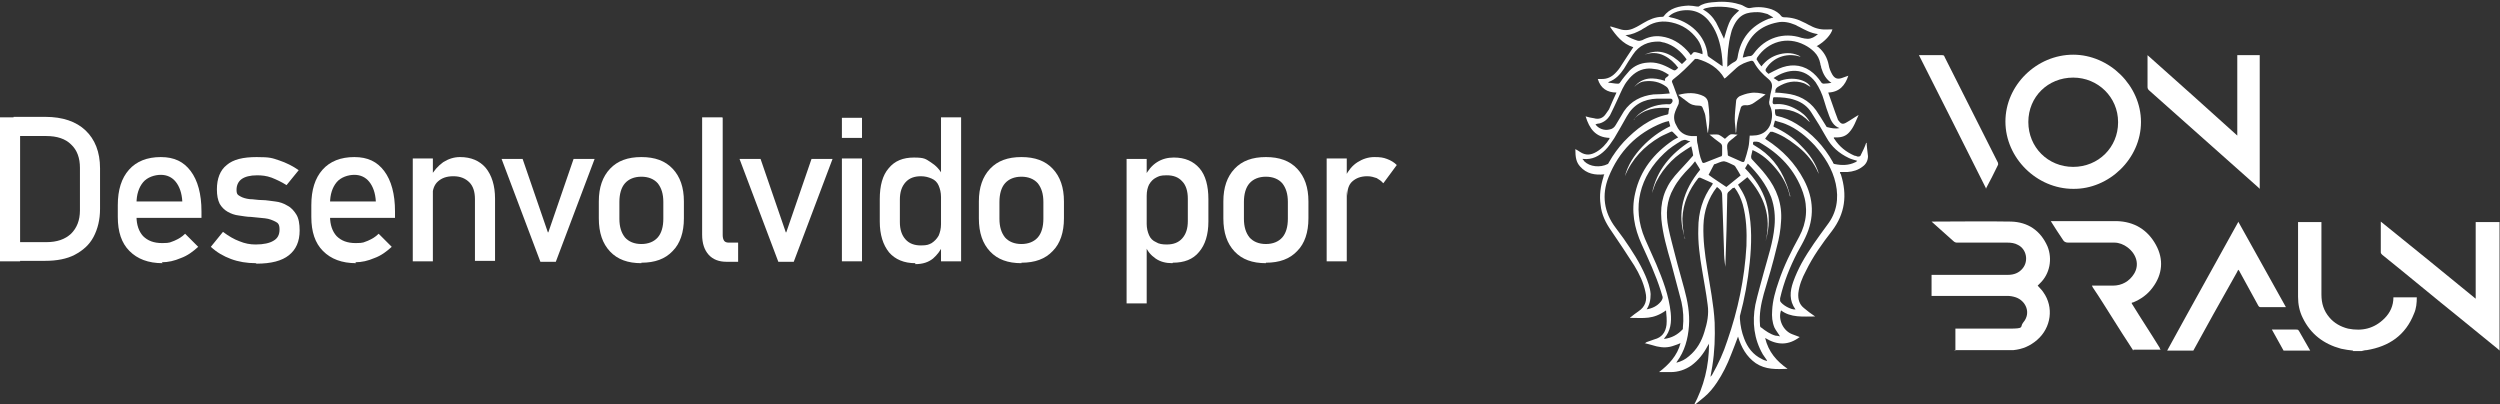 <?xml version="1.0" encoding="UTF-8"?>
<svg id="Layer_1" data-name="Layer 1" xmlns="http://www.w3.org/2000/svg" version="1.1" viewBox="0 0 534.8 86.5">
  <rect x="0" y="0" width="534.8" height="86.5" fill="#333333" stroke="none"/>
  <defs>
    <style>
      .cls-1 {
        fill: #fff;
        stroke-width: 0px;
      }
    </style>
  </defs>
  <g>
    <path class="cls-1" d="M418.3,75c0-1.3,0-2.6,0-4,0-.2,0-.4,0-.7h.6c3.6,0,7.2,0,10.8,0s2.3-.3,3.1-1.3c1.8-2.1.5-4.7-1.6-5.4-.6-.2-1.2-.3-1.8-.3-5.2,0-10.4,0-15.6,0h-.6v-4.5c.2,0,.4,0,.5,0,5.3,0,10.6,0,15.8,0,1.3,0,2.4-.4,3.2-1.4,1.3-1.6.8-4.1-1-5-.7-.4-1.5-.5-2.3-.5-3.6,0-7.2,0-10.8,0-.2,0-.5-.1-.7-.3-1.6-1.4-3.1-2.8-4.7-4.2.1,0,.2,0,.3,0,5.6,0,11.1-.1,16.7,0,3.6.1,6.3,1.9,7.8,5.3,1.1,2.7.5,5.9-1.6,7.9-.2.2-.3.3-.5.5.4.5.9.9,1.2,1.4,2.3,3.2,1.7,7.6-1.3,10.2-1.5,1.3-3.1,2-5.1,2.2,0,0-.2,0-.3,0h-12.4Z"/>
    <path class="cls-1" d="M534.7,75c-.1-.1-.2-.2-.3-.3-2.7-2.2-5.4-4.4-8.1-6.6-5.6-4.5-11.1-9.1-16.7-13.6-.1-.1-.3-.3-.3-.5,0-2.1,0-4.3,0-6.4,0,0,0-.1,0-.2,6.8,5.5,13.5,10.9,20.3,16.5v-16.4h5.1c0,.2,0,.4,0,.5,0,9,0,18,0,27,0,0,0,0,0,0h0Z"/>
    <path class="cls-1" d="M456.3,75c0-.1-.1-.3-.2-.4-1.4-2.1-2.7-4.2-4.1-6.4-1.4-2.2-2.8-4.5-4.3-6.7,0,0-.1-.2-.2-.4.2,0,.4,0,.5,0,1.3,0,2.7,0,4,0,1.9,0,3.5-.9,4.5-2.5,1.2-1.9.6-4.2-1.4-5.7-.8-.6-1.8-1-2.8-1-3.3,0-6.6,0-9.9,0-.5,0-.9-.2-1.1-.6-.9-1.3-1.7-2.6-2.6-4,.1,0,.2,0,.3,0,4.6,0,9.2,0,13.8,0,3.7.1,6.6,1.8,8.4,5.1,1.7,3.1,1.4,6.3-.7,9.1-1.1,1.5-2.5,2.5-4.2,3.2,0,0-.2,0-.3.1,0,.1.1.3.2.4,1.9,3.1,3.9,6.1,5.8,9.2,0,.1.1.3.2.4h-5.8Z"/>
    <path class="cls-1" d="M503.4,75c-.9-.1-1.7-.2-2.6-.4-3.7-1-6.5-3.1-8.2-6.6-.7-1.4-1-2.9-1-4.5,0-5.3,0-10.5,0-15.8,0,0,0-.1,0-.2h5v.6c0,5,0,9.9,0,14.9,0,1.9.5,3.5,1.7,4.9,1,1.2,2.4,2,4,2.4,3,.6,5.6,0,7.8-2.2,1.2-1.2,1.9-2.7,1.9-4.5h5c0,1.2-.1,2.4-.6,3.5-1.8,4.6-5.3,7-10.1,7.8-.4,0-.7.1-1.1.2h-1.9Z"/>
    <path class="cls-1" d="M463.6,75c1.3-2.4,2.6-4.7,3.9-7.1,3.8-6.8,7.5-13.6,11.3-20.4,0,0,0,0,0-.1,3.4,6.1,6.8,12.2,10.2,18.3-.2,0-.3,0-.4,0-1.6,0-3.3,0-4.9,0-.3,0-.4,0-.6-.3-1.3-2.4-2.7-4.9-4-7.3,0-.1-.2-.3-.3-.4-.1.2-.2.4-.3.6-1.7,3-3.3,5.9-5,8.9-1.4,2.6-2.9,5.2-4.3,7.8h-5.7Z"/>
    <path class="cls-1" d="M488.5,75c-.8-1.5-1.7-3-2.5-4.5.2,0,.3,0,.4,0,1.6,0,3.2,0,4.8,0,.3,0,.4,0,.6.3.8,1.4,1.6,2.8,2.4,4.2h-5.7Z"/>
    <path class="cls-1" d="M443.5,40.4c-7.8,0-14.5-6.6-14.5-14.4,0-7.8,6.7-14.3,14.5-14.3,7.7,0,14.5,6.6,14.5,14.4,0,7.9-6.9,14.4-14.5,14.3ZM453.1,26.1c0-5.3-4.3-9.5-9.6-9.5-5.4,0-9.6,4.1-9.6,9.5,0,5.4,4.2,9.6,9.6,9.6,5.4,0,9.6-4.2,9.6-9.5Z"/>
    <path class="cls-1" d="M459.4,11.8c6.4,5.7,12.8,11.4,19.2,17.2V11.8h4.8v28.6c-.1-.1-.2-.2-.3-.3-7.8-6.9-15.6-13.9-23.4-20.8-.2-.2-.3-.4-.3-.7,0-2.2,0-4.5,0-6.8Z"/>
    <path class="cls-1" d="M424.9,40.4c-4.8-9.6-9.6-19.1-14.4-28.6.2,0,.3,0,.5,0,1.5,0,3,0,4.4,0,.3,0,.5,0,.6.4,3.8,7.5,7.6,15.1,11.4,22.6,0,.1.1.4,0,.5-.8,1.7-1.7,3.4-2.6,5.1Z"/>
    <path class="cls-1" d="M399.3,30.2c0,1.1.2,2.1.3,3.2,0,.9-.4,1.7-1.1,2.2-1,.8-2.1,1.1-3.3,1.2-.5,0-1,0-1.6,0,0,.2.1.4.2.5,1.4,4.4.9,8.4-1.9,12.1-2.1,2.7-4.1,5.5-5.6,8.6-.8,1.5-1.4,3-1.6,4.7-.1,1.3.2,2.4,1.2,3.2.7.6,1.5,1.2,2.4,1.8-2.6,0-5.2.3-7.3-1.3-.7,2,.5,4.4,2.4,5.1.5.2,1.1.4,1.6.6-2.4,1.8-4.8,1.8-7.4.2.7,3,2.5,5,4.8,6.6-2.4.1-4.7.2-6.8-1.2-2-1.4-3.1-3.4-3.8-5.7-.5,1.4-1,2.6-1.5,3.9-.8,2.1-1.8,4.1-3,5.9-.8,1.2-1.7,2.3-2.8,3.2-.7.6-1.5,1.2-2.2,1.8,2.2-4.1,3.3-8.5,3.3-13.3-.1.2-.2.4-.3.5-.9,1.7-2,3.1-3.5,4.2-1.3.9-2.8,1.4-4.4,1.4-.8,0-1.6,0-2.5,0,2.1-1.6,3.9-3.5,4.6-6.2-.5.2-.9.4-1.3.5-1.3.5-2.5.5-3.8.2-.8-.2-1.7-.5-2.6-.7.2,0,.3-.1.4-.2.6-.2,1.1-.4,1.7-.6,1.6-.4,2.4-1.5,2.6-3.1.1-1,0-2.1-.1-3.1-2.8,2-4.7,1.6-7.7,1.6,0,0,.1-.2.2-.2.5-.4,1-.8,1.6-1.2,1.5-1,1.9-2.4,1.5-4.1-.4-2-1.3-3.9-2.4-5.7-1.6-2.5-3.2-4.9-4.9-7.4-1.2-1.7-2.1-3.5-2.3-5.6-.3-2,0-4,.6-5.9,0-.2.1-.4.2-.6-2,.2-3.8-.1-5.2-1.7-.8-.9-1-1.9-1-3.7.4.2.7.4,1,.6,1.2.8,2.3.7,3.5,0,1.2-.7,2.1-1.7,2.8-2.8,0,0,0,0,0-.1,0,0,0,0,0-.1-3-.1-4.3-2-5.1-4.6.6.2,1.2.3,1.8.4,1,.3,1.9,0,2.5-.9.2-.3.5-.7.7-1,.5-1.2,1-2.3,1.6-3.6-2,0-3.4-.9-4-2.9.3,0,.6,0,.9,0,1.1,0,2-.4,2.8-1.2.5-.5,1-1.1,1.4-1.8.8-1.2,1.6-2.5,2.5-3.8-2.3-.7-3.7-2.5-5-4.4.1,0,.2,0,.3,0,.6.2,1.1.3,1.7.5,1.1.4,2.2.3,3.2-.2.7-.3,1.3-.7,2-1.1,1.2-.7,2.5-1.3,4-1.3.1,0,.2,0,.3-.1,1.3-1.8,3.3-2.2,5.3-2.3.6,0,1.2.1,1.8.2.1,0,.3,0,.4,0,.8-.6,1.8-.8,2.8-.9,1.9-.2,3.9-.2,5.8.4.5.1.9.3,1.4.6.4.2.7.3,1.1.2,1.5-.3,3-.2,4.5.3.8.3,1.6.8,2.1,1.5.1.1.3.2.5.2,1.6,0,3,.4,4.3,1.1.5.2.9.5,1.4.7,1.2.7,2.6.9,3.9.8.3,0,.5,0,.8,0-.3,1.1-1.6,2.6-3.4,3.6.1,0,.3.1.4.2,1.2,1,1.9,2.3,2.2,3.8.1.7.4,1.4.8,2.1.5.8,1.1,1,2,.7.5-.2.9-.3,1.4-.5-.7,2.1-1.9,3.5-4.3,3.6.7,1.9,1.3,3.8,2,5.6,0,.1.1.3.2.4.5.7.9.9,1.7.4.9-.5,1.7-1.1,2.6-1.6-.6,1.3-1,2.6-2,3.7-.7.8-1.6,1.1-2.7,1.1-.2,0-.4,0-.6,0,0,.1,0,.3.1.3,1.1,1.7,2.5,2.8,4.3,3.6.2,0,.4.1.7.2.3,0,.6,0,.7-.4.4-.8.8-1.6,1.1-2.5,0,0,0,0,.1,0ZM368.9,16.8s0,0,0,0c-1.3-2.3-3.4-3.5-5.8-4.2-.1,0-.4,0-.5,0-1.5,1.6-3,3.1-4.7,4.4-.2.2-.3.4-.2.6.5,1.2.9,2.5,1.4,3.7.1.3,0,.6,0,.9-.3.7-.7,1.4-.9,2.2-.2.9,0,1.8.5,2.6.6,1.3,1.7,2,3.1,2.1.4,0,.8,0,1.2,0,0,.6,0,1.3.2,1.9.2,1.2.4,2.5.9,3.6.1.3.3.3.6.2,1.1-.4,2.2-.9,3.3-1.3.3,0,.4-.2.4-.5,0-.5,0-1.1,0-1.6,0-.3-.1-.6-.4-.8-.8-.6-1.5-1.1-2.3-1.8.7,0,1.3-.1,1.9,0,.5.2,1,.6,1.4.9.4-.3.7-.7,1.1-.9.4-.2,1,0,1.6,0-.2.2-.4.3-.5.4-.5.5-1.3.9-1.6,1.5-.3.6,0,1.5,0,2.2,0,0,0,0,0,0,0,.3,0,.4.3.5.9.4,1.8.8,2.7,1.2.3.1.5.1.6-.2.3-.9.6-1.9.8-2.8.2-.8.2-1.7.3-2.6.2,0,.4,0,.6,0,2.3,0,3.8-1.3,4.1-3.5.2-1.1,0-2.2-.5-3.2,0-.2-.1-.5,0-.7.1-.9.3-1.8.5-2.6.2-.9,0-1.5-.7-2.1-1.2-1-2.3-2.1-3.1-3.6-.2-.3-.3-.3-.6-.3-1.1.3-2.2.7-3.1,1.5-.8.7-1.5,1.4-2.3,2.1ZM370.9,40.2c0,0-.1,0-.2,0-.3.3-.7.6-1,.9-.1.1-.2.3-.2.5-.1,5-.2,10-.4,15.1,0,.1,0,.3,0,.4-.2-1.2-.3-2.3-.3-3.5-.1-4-.3-8-.4-11.9,0-.9-.6-1.3-1.1-1.7-1.9,2.4-2.8,5.2-2.9,8.2-.1,3.1.3,6.1.8,9.2.6,3.9,1.4,7.7,1.6,11.6.1,3.1,0,6.2-.5,9.3-.1.8-.3,1.5-.4,2.3.2-.2.3-.3.4-.5,1.3-2.3,2.4-4.7,3.2-7.2,2.3-6.6,3.7-13.3,4.1-20.3.1-3,0-6-.8-8.9-.4-1.3-.9-2.5-1.8-3.6ZM360.5,51.1c-1.9-5.6-.4-10.4,3.2-14.8-.3-.6-.7-1.1-1.1-1.8-.4.5-.7.9-1.1,1.3-1.4,1.4-2.6,2.8-3.5,4.5-1.5,2.6-1.7,5.5-1.1,8.4.4,2,1,4.1,1.5,6.1.6,2.4,1.3,4.7,1.9,7,.7,2.6,1.2,5.2,1,7.9-.2,2.8-.9,5.4-2.6,7.7,0,0,0,.1-.1.2,1.1-.3,1.9-.7,2.7-1.4,1.7-1.4,2.7-3.2,3.3-5.2.6-1.9,1-3.8.7-5.8-.3-2.5-.8-5-1.2-7.5-.5-2.9-.9-5.9-.8-8.8,0-3.4.9-6.6,3-9.4,0,0,0-.1.1-.3-.9-.4-1.8-.8-2.7-1.2-.1,0-.3,0-.4.1-2,2.5-3.3,5.4-3.4,8.7,0,1.4.2,2.8.5,4.2ZM352.1,66.2c1.3-.2,2.4-.7,3.2-1.7.3-.4.5-.8.3-1.2-.1-.3-.2-.7-.3-1-1.1-3.5-2.6-6.7-4.1-10-1.6-3.5-2.3-7.2-1.4-11,1.1-4.9,4-8.5,8.1-11.3.3-.2.7-.4,1.1-.6-.4-.4-.8-.8-1.1-1.1-.2-.2-.3-.2-.5-.1-.8.4-1.6.7-2.3,1.1-3.4,2-6,4.7-7.5,8.4.6-2.4,2-4.5,3.7-6.3,1.7-1.8,3.7-3.3,6-4.4-.1-.4-.2-.7-.3-1.1-.5.1-.9.2-1.4.4-5.5,2.2-9.3,6.1-11.5,11.6-1.5,3.8-1,7.5,1.5,10.8.6.8,1.1,1.5,1.7,2.3,1.8,2.6,3.5,5.2,4.7,8,.5,1.2,1,2.5,1.1,3.9,0,1.2-.2,2.4-1,3.5ZM377.6,29.8c0,0-.2-.1-.2-.2.2,0,.3.2.5.3,3.4,2.2,6.1,5,8,8.6,2.1,4,2.3,8.1.3,12.3-.5,1.1-1.1,2.1-1.7,3.2-1.6,3.1-2.9,6.3-3.7,9.8,0,.2,0,.4,0,.6.4.8,2.3,1.9,3.3,1.8-1.4-1.9-1.2-3.9-.5-5.9.5-1.4,1.1-2.7,1.8-4,1.6-2.9,3.6-5.6,5.5-8.2,2-2.6,2.5-5.6,1.8-8.8-.7-3.2-2.4-5.8-4.5-8.2-1.8-1.9-3.8-3.6-6.3-4.6-.7-.3-1.4-.4-2.2-.7-.1.4-.2.7-.3,1.1,0,0,0,0,0,.2,2.2,1,4.2,2.3,5.9,4.1,1.7,1.7,3.1,3.6,3.8,6-.2-.3-.3-.6-.5-1-1.1-2.2-2.7-3.9-4.6-5.3-1.4-1.1-3-2.1-4.8-2.7-.1,0-.4,0-.5,0-.4.5-.8,1-1.2,1.6ZM380.8,72c-.4-.7-.9-1.3-1.2-1.9-.5-1.2-.6-2.4-.5-3.7.1-2.1.7-4.2,1.4-6.2,1.1-3.3,2.7-6.5,4.4-9.6,1.6-3,1.9-6.2.8-9.4-1.7-4.9-5-8.3-9.4-10.8-.3-.1-.6-.1-.9-.1-.2,0-.4,0-.4.3,0,.2,0,.4.3.5,3.3,1.9,5.5,4.6,6.8,8.1.4.9.6,1.9.9,2.8,0,0,0,0-.1,0-.5-2.2-1.5-4.1-2.9-5.8-1.4-1.7-3-3.2-5.1-4.1-.1.5-.2.9-.3,1.3,0,.3,0,.5.2.7,1,1.1,2.1,2.2,3,3.4,2.3,2.9,3.5,6.2,3.2,9.9-.1,1.8-.4,3.6-.9,5.4-.8,3.4-1.8,6.8-2.8,10.1-.6,2.2-1,4.3-.8,6.6,0,.2,0,.5.3.6.9.7,1.9,1.4,3,1.7.4,0,.8.1,1.1.2ZM361.6,30.2c-.3,0-.6-.1-.8-.2-.4-.2-.7,0-1.1.1-1.3.8-2.6,1.6-3.7,2.7-5.2,4.9-7,11.5-4.1,18.3.8,1.8,1.6,3.6,2.4,5.4,1.4,3.3,2.7,6.7,3.1,10.4.2,2,0,3.9-1.4,5.5,0,0,0,0,0,.1,1.6-.2,2.9-.9,4-2.1,0,0,0-.2,0-.3.2-1.9.1-3.7-.3-5.5-.7-2.8-1.5-5.5-2.2-8.3-.9-3.1-1.8-6.2-2.1-9.4-.3-3.5.6-6.6,2.9-9.3,1.2-1.4,2.5-2.7,3.7-4.1,0,0,.2-.2.2-.3-.1-.6-.2-1.2-.4-1.9-.8.5-1.6,1-2.3,1.5-.7.5-1.4,1.1-2,1.7-.6.6-1.2,1.3-1.8,2.1-.5.7-1,1.5-1.4,2.3-.4.8-.6,1.6-.9,2.4,1-4.9,4-8.4,8.2-11.1ZM378,77.2s0,0,0-.1c-.3-.4-.6-.9-.9-1.3-1.9-3.3-2.3-6.9-1.6-10.6.5-2.3,1.2-4.6,1.8-6.9.9-3.3,2-6.5,2.3-9.9.2-2.1,0-4.2-.7-6.2-1.1-2.8-2.9-5.1-5-7.2,0,0,0,0,0,0-.2.3-.4.7-.6,1,4.3,4.4,6.2,9.5,4.4,15.6,1.3-5.3-.3-9.7-3.9-13.7-.7.6-1.4,1.1-2,1.6,1.4,2.2,1.8,3.2,2.2,5.1.8,3.8.7,7.7.3,11.6-.4,3.9-1.1,7.7-2.1,11.4,0,.2,0,.4,0,.6.1,1.5.4,2.9.9,4.2.7,1.9,1.9,3.5,3.8,4.4.3.2.7.3,1,.4ZM391.9,17.8h0c-1.3-.8-1.9-2-2.3-3.3,0-.3-.2-.6-.2-.9-.2-1-.6-1.8-1.3-2.5-.6-.6-1.3-1.1-2.1-1.5-3.7-1.9-7.8-.7-10.1,2.7-.1.2-.2.5,0,.6.2.4.5.8.9,1.3,1-1.3,2.3-2.2,3.9-2.6,1.6-.4,3.1-.3,4.5.5,0,0-.1,0-.2,0-2.5-.8-5.2,0-6.8,2-.7.9-.7,1,.1,1.7,0,0,0,0,0,0,.8-.4,1.5-.8,2.2-1.1,2.3-1,4.6-1,6.7.4,1,.7,1.7,1.5,2.4,2.5,0,.1.3.3.5.3.6,0,1.2-.1,1.8-.2ZM357.2,20c-.2-.5-.2-1.1-.8-1.5-1.4-1-2.9-1.3-4.6-1.1-.9.1-1.6.6-2.2,1.2,1.8-2.2,4.1-2.1,6.6-1.3-.2-.8.6-.7.8-1.3-.9-.6-1.8-1.1-2.8-1.2-.6-.1-1.3-.2-2-.1-1.7.2-3,1.2-4,2.5-.9,1.1-1.4,2.4-2,3.7-.6,1.3-1.2,2.6-1.8,3.8-.5.8-1.2,1.4-2.2,1.7-.3,0-.6.1-.9.2.6.9,1.9,1.4,3,1.1.6-.1,1-.4,1.3-.9.6-1,1.2-2,1.8-3,1.5-2.2,3.7-3.3,6.3-3.6,1.1,0,2.2-.1,3.4-.2ZM349.6,25.6s0,0-.1-.1c.5-.5.9-1,1.5-1.4,1.9-1.3,3.9-1.9,6.2-1.8.2,0,.6-.4.6-.7,0-.3-.1-.5-.5-.5-.9,0-1.8,0-2.8,0-2.9.1-5.1,1.3-6.5,3.8-.9,1.6-1.8,3.2-2.7,4.7-.6.9-1.2,1.8-1.9,2.5-1.3,1.3-2.8,2.1-4.7,1.9,0,0-.1,0-.2,0,.2.2.3.3.4.5,1.2,1.2,3.4,1.4,5,.6.1,0,.2-.2.3-.4.9-1.6,2-3.1,3.2-4.4,2.6-2.7,5.5-5,9.3-5.8,0,0,.2-.1.2-.2,0-.4.1-.8.2-1.2-2.9-.2-5.4.2-7.5,2.3ZM387.1,26.1c-2-2.1-4.5-3-7.4-2.7,0,.5,0,.8.1,1.1,0,.1.2.3.3.3,1.5.3,2.9.9,4.2,1.7,3.3,2,5.9,4.8,7.8,8.2,0,.2.2.4.4.4,1.5.3,3,.3,4.4-.4.1,0,.3-.2.4-.3-.6-.2-1.2-.3-1.8-.6-2.1-1-3.7-2.4-4.8-4.4-1-1.8-2.1-3.6-3.2-5.3-.8-1.3-2-2.2-3.5-2.7-1.4-.5-2.9-.6-4.4-.6-.1,0-.3,0-.3.2,0,.3-.1.5-.1.8,0,.2,0,.5.4.5,1.7-.2,3.3.3,4.7,1.1,1.1.6,2.1,1.4,2.8,2.6ZM379.6,19.8c.8,0,1.6.1,2.4.2,2.7.3,4.9,1.4,6.5,3.6.7,1,1.4,2.2,2.1,3.3,0,.1.2.3.3.3.8.2,1.7.4,2.6.2-1.2-.4-1.8-1.5-2.2-2.6-.4-1.1-.8-2.2-1.1-3.3-.4-1.4-1-2.7-1.8-3.9-2.4-3.2-5.9-3-9-.9.3.2.7.4,1.1.7,2.9-1.2,6.1-.3,6.8,1.2-.4-.2-.9-.6-1.4-.8-2-.7-3.8-.3-5.6.8-.4.3-.6.6-.5,1.1ZM359,14.5c-.8-1.1-1.8-2-3-2.6-1.4-.7-2.8-.7-4.2-.2,3.2-1.5,5.7-.2,8,2,.3-.3.7-.6,1-1-1.2-1.7-2.7-3-4.8-3.6-.3,0-.7-.2-1-.2-2.4-.1-4.4.8-5.7,2.8-.7,1-1.3,2-1.9,3-.8,1.2-1.8,2.3-3.2,2.8,0,0,0,0-.2.2.7,0,1.4.2,2,.2.3,0,.4,0,.6-.3.6-.9,1.3-1.7,2-2.5,1-1,2.3-1.6,3.8-1.7,1.8-.2,3.4.4,5,1.3.9.5.9.5,1.6-.2,0,0,0,0,0-.1ZM347.7,7.5c.9.6,1.7.9,2.6,1.2.4.1.7,0,1-.1,1.3-.7,2.6-1,4.1-.8,2.2.3,4,1.4,5.5,3,.3.3.5.6.8,1,.1-.1.2-.2.3-.3.2-.4.5-.4.9-.3.4.1.8.2,1.3.4,0-.2,0-.3,0-.5-.2-1-.5-1.9-1.1-2.7-1.4-1.9-3.2-3.1-5.5-3.6-1.8-.4-3.6-.2-5.2.8-.4.3-.9.5-1.3.8-1,.5-1.9,1-3.2,1.1ZM356.9,3.6c.2,0,.3,0,.4.1,4.2.8,7.6,3.9,8,8.1,0,.2.2.3.3.4.9.6,1.7,1.2,2.6,1.8,0,0,.1,0,.3.2,0-1-.1-1.9-.2-2.7-.3-2.2-.9-4.4-2.2-6.3-1.6-2.4-3.8-3.4-6.6-2.9-.9.2-1.8.5-2.6,1.3ZM372.9,12.3c.6-.1,1-.3,1.4-.3.4,0,.6-.2.9-.6,2.4-3.3,6.3-4.6,10.2-3.3.4.1.9.2,1.3.2.8,0,1.5-.4,2.2-1-1.5-.2-2.8-.9-4.1-1.6-.3-.1-.5-.3-.8-.4-1.2-.5-2.5-.8-3.8-.5-3.6.7-6,2.8-7.1,6.3-.1.4-.2.8-.3,1.2ZM379.3,3.8s0,0,0-.1c-.4-.2-.8-.5-1.2-.7-.7-.2-1.4-.4-2.1-.4-2.2,0-4,.3-5.3,3.3-.2.4-.3.8-.4,1.2-.6,2.3-.8,4.7-.8,7.1,0,0,0,0,0,.1.5-.4,1-.8,1.6-1.1.4-.2.5-.5.6-.9.6-4.1,2.9-6.8,6.7-8.3.3,0,.5-.2.8-.2ZM372.4,37.6c-.4-.7-.8-1.4-1.2-2,0,0-.1-.1-.2-.2-.7-.3-1.5-.8-2.2-.9-.6,0-1.3.4-1.9.6,0,0,0,0-.1,0,0,0-.2.1-.2.2-.4.7-.7,1.4-1.1,2.1,1.2.9,2.5,1.7,3.8,2.6,1-.8,2.1-1.7,3.1-2.5ZM372.1,2.3c-1.5-1.1-6.5-1.1-7.8-.3,1.2.7,2.1,1.6,2.8,2.8.6,1.2,1.2,2.4,1.7,3.5,1.2-4.2,1.4-4.4,3.3-6.1Z"/>
    <path class="cls-1" d="M365.3,28.4c-.2-1.3-.3-2.5-.5-3.7-.1-.6-.4-1.1-.6-1.7-.1-.3-.4-.4-.8-.4-.9,0-1.7-.2-2.4-.8-.7-.5-1.3-1-2-1.5,1.9-.5,3.7-.6,5.5.3.5.3.8.7.9,1.3.3,2.1.4,4.2,0,6.2,0,0,0,.1,0,.2,0,0,0,0,0,0Z"/>
    <path class="cls-1" d="M371.3,28.4c0-1-.2-1.9-.2-2.9,0-1.3.2-2.7.3-4,0-.3.4-.7.7-.9.7-.3,1.5-.6,2.3-.7,1.1-.2,2.2,0,3.3.3-.8.6-1.6,1.2-2.5,1.8-.6.4-1.2.6-1.9.5-.5,0-.8.2-.9.5-.3.9-.5,1.8-.7,2.7-.2.8-.2,1.7-.3,2.6,0,0-.1,0-.2,0Z"/>
  </g>
  <g>
    <path class="cls-1" d="M0,55.9v-30.8h4.3v30.8H0ZM2.9,55.9v-4.1h7c2.3,0,4-.6,5.3-1.8,1.2-1.2,1.9-2.8,1.9-5v-9.1c0-2.1-.6-3.8-1.9-5-1.2-1.2-3-1.8-5.3-1.8H2.9v-4.1h6.8c3.7,0,6.6,1,8.6,2.9,2,1.9,3.1,4.6,3.1,8.1v8.7c0,2.3-.5,4.3-1.4,6s-2.3,2.9-4,3.8c-1.7.9-3.9,1.3-6.3,1.3H2.9Z"/>
    <path class="cls-1" d="M34.8,56.3c-3.1,0-5.4-.9-7.1-2.6-1.7-1.7-2.5-4.1-2.5-7.3v-2.5c0-3.3.8-5.8,2.4-7.6s3.9-2.7,6.8-2.7,4.9,1,6.4,3c1.5,2,2.3,4.9,2.3,8.6v1.4h-14.8v-3.5h10.7c-.1-1.8-.6-3.2-1.4-4.2-.8-1-1.9-1.5-3.2-1.5s-2.9.5-3.8,1.6c-.9,1.1-1.4,2.6-1.4,4.5v2.8c0,1.8.5,3.2,1.4,4.2,1,1,2.3,1.5,4.1,1.5s1.7-.2,2.6-.5c.9-.4,1.6-.8,2.3-1.5l2.8,2.8c-1.1,1-2.3,1.9-3.7,2.4-1.4.6-2.7.9-4.1.9Z"/>
    <path class="cls-1" d="M54.7,56.3c-1.9,0-3.7-.3-5.3-.9-1.6-.6-3-1.4-4.3-2.6l2.6-3.2c1.2.9,2.4,1.6,3.5,2,1.2.5,2.3.7,3.5.7,1.7,0,3-.3,3.8-.8.9-.5,1.3-1.3,1.3-2.4s-.3-1.4-.9-1.7c-.6-.3-1.3-.6-2.2-.7-.9-.1-1.9-.2-3-.3-.9,0-1.8-.2-2.6-.3-.9-.1-1.7-.4-2.4-.8-.7-.4-1.3-1-1.7-1.7-.4-.8-.6-1.8-.6-3.1,0-2.3.7-4.1,2.1-5.2,1.4-1.2,3.5-1.7,6.4-1.7s3.3.2,4.8.7c1.5.5,2.9,1.2,4.2,2.1l-2.6,3.2c-1.1-.7-2.2-1.2-3.2-1.6-1.1-.4-2.1-.5-3.1-.5-1.5,0-2.6.3-3.3.8-.7.5-1.1,1.3-1.1,2.3s.3,1.1.8,1.4,1.2.5,2,.6c.8,0,1.7.2,2.7.2.9,0,1.8.2,2.8.3.9.1,1.8.4,2.6.9.8.4,1.4,1.1,1.9,1.9.5.8.7,2,.7,3.4,0,2.4-.8,4.1-2.3,5.3-1.5,1.2-3.8,1.8-6.9,1.8Z"/>
    <path class="cls-1" d="M76.2,56.3c-3.1,0-5.4-.9-7.1-2.6-1.7-1.7-2.5-4.1-2.5-7.3v-2.5c0-3.3.8-5.8,2.4-7.6s3.9-2.7,6.8-2.7,4.9,1,6.4,3c1.5,2,2.3,4.9,2.3,8.6v1.4h-14.8v-3.5h10.7c-.1-1.8-.6-3.2-1.4-4.2-.8-1-1.9-1.5-3.2-1.5s-2.9.5-3.8,1.6c-.9,1.1-1.4,2.6-1.4,4.5v2.8c0,1.8.5,3.2,1.4,4.2,1,1,2.3,1.5,4.1,1.5s1.7-.2,2.6-.5c.9-.4,1.6-.8,2.3-1.5l2.8,2.8c-1.1,1-2.3,1.9-3.7,2.4-1.4.6-2.7.9-4.1.9Z"/>
    <path class="cls-1" d="M88.3,55.9v-22h4.3v22h-4.3ZM101.6,55.9v-13.3c0-1.6-.4-2.8-1.2-3.6s-1.9-1.3-3.4-1.3-2.5.4-3.3,1.1c-.8.7-1.2,1.8-1.2,3.2l-.4-4.2c.7-1.3,1.6-2.3,2.7-3.1,1.1-.7,2.3-1.1,3.6-1.1,2.4,0,4.2.8,5.5,2.3,1.3,1.6,2,3.8,2,6.6v13.3h-4.3Z"/>
    <path class="cls-1" d="M117.3,49.7l5.4-15.7h4.5l-8.3,22h-3.3l-8.3-22h4.5l5.4,15.7Z"/>
    <path class="cls-1" d="M137.2,56.3c-2.9,0-5.1-.8-6.7-2.5-1.6-1.7-2.4-4-2.4-7.1v-3.6c0-3,.8-5.3,2.4-7,1.6-1.7,3.8-2.5,6.7-2.5s5.1.8,6.7,2.5c1.6,1.7,2.4,4,2.4,7v3.6c0,3-.8,5.4-2.4,7-1.6,1.7-3.8,2.5-6.7,2.5ZM137.2,52.2c1.5,0,2.7-.5,3.5-1.4.8-.9,1.2-2.3,1.2-4v-3.6c0-1.7-.4-3-1.2-4-.8-.9-2-1.4-3.5-1.4s-2.7.5-3.5,1.4c-.8.9-1.2,2.3-1.2,4v3.6c0,1.7.4,3,1.2,4,.8.9,2,1.4,3.5,1.4Z"/>
    <path class="cls-1" d="M154.6,25.2v25.1c0,.5.1.9.3,1.2s.6.4,1,.4h2v4.1h-2.5c-1.6,0-2.9-.5-3.8-1.5-.9-1-1.4-2.4-1.4-4.3v-25.1h4.3Z"/>
    <path class="cls-1" d="M168.2,49.7l5.4-15.7h4.5l-8.3,22h-3.3l-8.3-22h4.5l5.4,15.7Z"/>
    <path class="cls-1" d="M180.1,29.5v-4.3h4.3v4.3h-4.3ZM180.1,55.9v-22h4.3v22h-4.3Z"/>
    <path class="cls-1" d="M195.8,56.3c-2.4,0-4.3-.8-5.6-2.3-1.3-1.6-2-3.8-2-6.6v-4.8c0-2.9.6-5.1,1.9-6.6,1.3-1.6,3.1-2.3,5.4-2.3s2.5.3,3.6,1c1.1.7,2,1.6,2.6,2.9l-.4,4.5c0-.9-.2-1.7-.5-2.4-.3-.7-.8-1.2-1.5-1.5s-1.4-.5-2.3-.5c-1.4,0-2.5.4-3.3,1.3-.8.9-1.2,2.1-1.2,3.7v4.8c0,1.6.4,2.8,1.2,3.7.8.9,1.9,1.3,3.3,1.3s1.7-.2,2.3-.5c.6-.4,1.1-.9,1.5-1.6.3-.7.5-1.5.5-2.4l.3,4.6c-.4,1-1.1,1.9-2,2.7-1,.8-2.2,1.2-3.8,1.2ZM201.3,55.9v-30.8h4.3v30.8h-4.3Z"/>
    <path class="cls-1" d="M218.5,56.3c-2.9,0-5.1-.8-6.7-2.5-1.6-1.7-2.4-4-2.4-7.1v-3.6c0-3,.8-5.3,2.4-7,1.6-1.7,3.8-2.5,6.7-2.5s5.1.8,6.7,2.5c1.6,1.7,2.4,4,2.4,7v3.6c0,3-.8,5.4-2.4,7-1.6,1.7-3.8,2.5-6.7,2.5ZM218.5,52.2c1.5,0,2.7-.5,3.5-1.4.8-.9,1.2-2.3,1.2-4v-3.6c0-1.7-.4-3-1.2-4-.8-.9-2-1.4-3.5-1.4s-2.7.5-3.5,1.4c-.8.9-1.2,2.3-1.2,4v3.6c0,1.7.4,3,1.2,4,.8.9,2,1.4,3.5,1.4Z"/>
    <path class="cls-1" d="M241,64.9v-30.9h4.3v30.9h-4.3ZM250.8,56.3c-1.4,0-2.6-.3-3.6-1-1-.7-1.8-1.6-2.2-2.8l.3-4.6c0,.9.2,1.7.5,2.4.3.7.8,1.2,1.5,1.5.6.4,1.4.5,2.3.5,1.4,0,2.5-.4,3.3-1.3.8-.9,1.2-2.1,1.2-3.7v-4.8c0-1.6-.4-2.9-1.2-3.7-.8-.9-1.9-1.3-3.3-1.3s-1.7.2-2.3.5c-.6.3-1.1.8-1.5,1.5-.3.6-.5,1.4-.5,2.4l-.4-4.2c.7-1.3,1.5-2.3,2.6-3,1.1-.7,2.3-1,3.6-1,2.4,0,4.2.8,5.5,2.3s1.9,3.8,1.9,6.6v4.8c0,2.8-.7,5-2,6.5-1.3,1.6-3.2,2.3-5.6,2.3Z"/>
    <path class="cls-1" d="M270.8,56.3c-2.9,0-5.1-.8-6.7-2.5-1.6-1.7-2.4-4-2.4-7.1v-3.6c0-3,.8-5.3,2.4-7,1.6-1.7,3.8-2.5,6.7-2.5s5.1.8,6.7,2.5c1.6,1.7,2.4,4,2.4,7v3.6c0,3-.8,5.4-2.4,7-1.6,1.7-3.8,2.5-6.7,2.5ZM270.8,52.2c1.5,0,2.7-.5,3.5-1.4.8-.9,1.2-2.3,1.2-4v-3.6c0-1.7-.4-3-1.2-4-.8-.9-2-1.4-3.5-1.4s-2.7.5-3.5,1.4c-.8.9-1.2,2.3-1.2,4v3.6c0,1.7.4,3,1.2,4,.8.9,2,1.4,3.5,1.4Z"/>
    <path class="cls-1" d="M283.8,55.9v-22h4.3v22h-4.3ZM295.9,39.2c-.4-.5-.9-.8-1.4-1.1-.6-.2-1.2-.4-2-.4-1.4,0-2.4.4-3.2,1.1s-1.1,1.8-1.1,3.1l-.4-4.2c.7-1.3,1.5-2.3,2.6-3,1.1-.7,2.3-1.1,3.6-1.1s1.9.1,2.7.4c.8.3,1.5.7,2.1,1.3l-2.8,3.8Z"/>
  </g>
</svg>